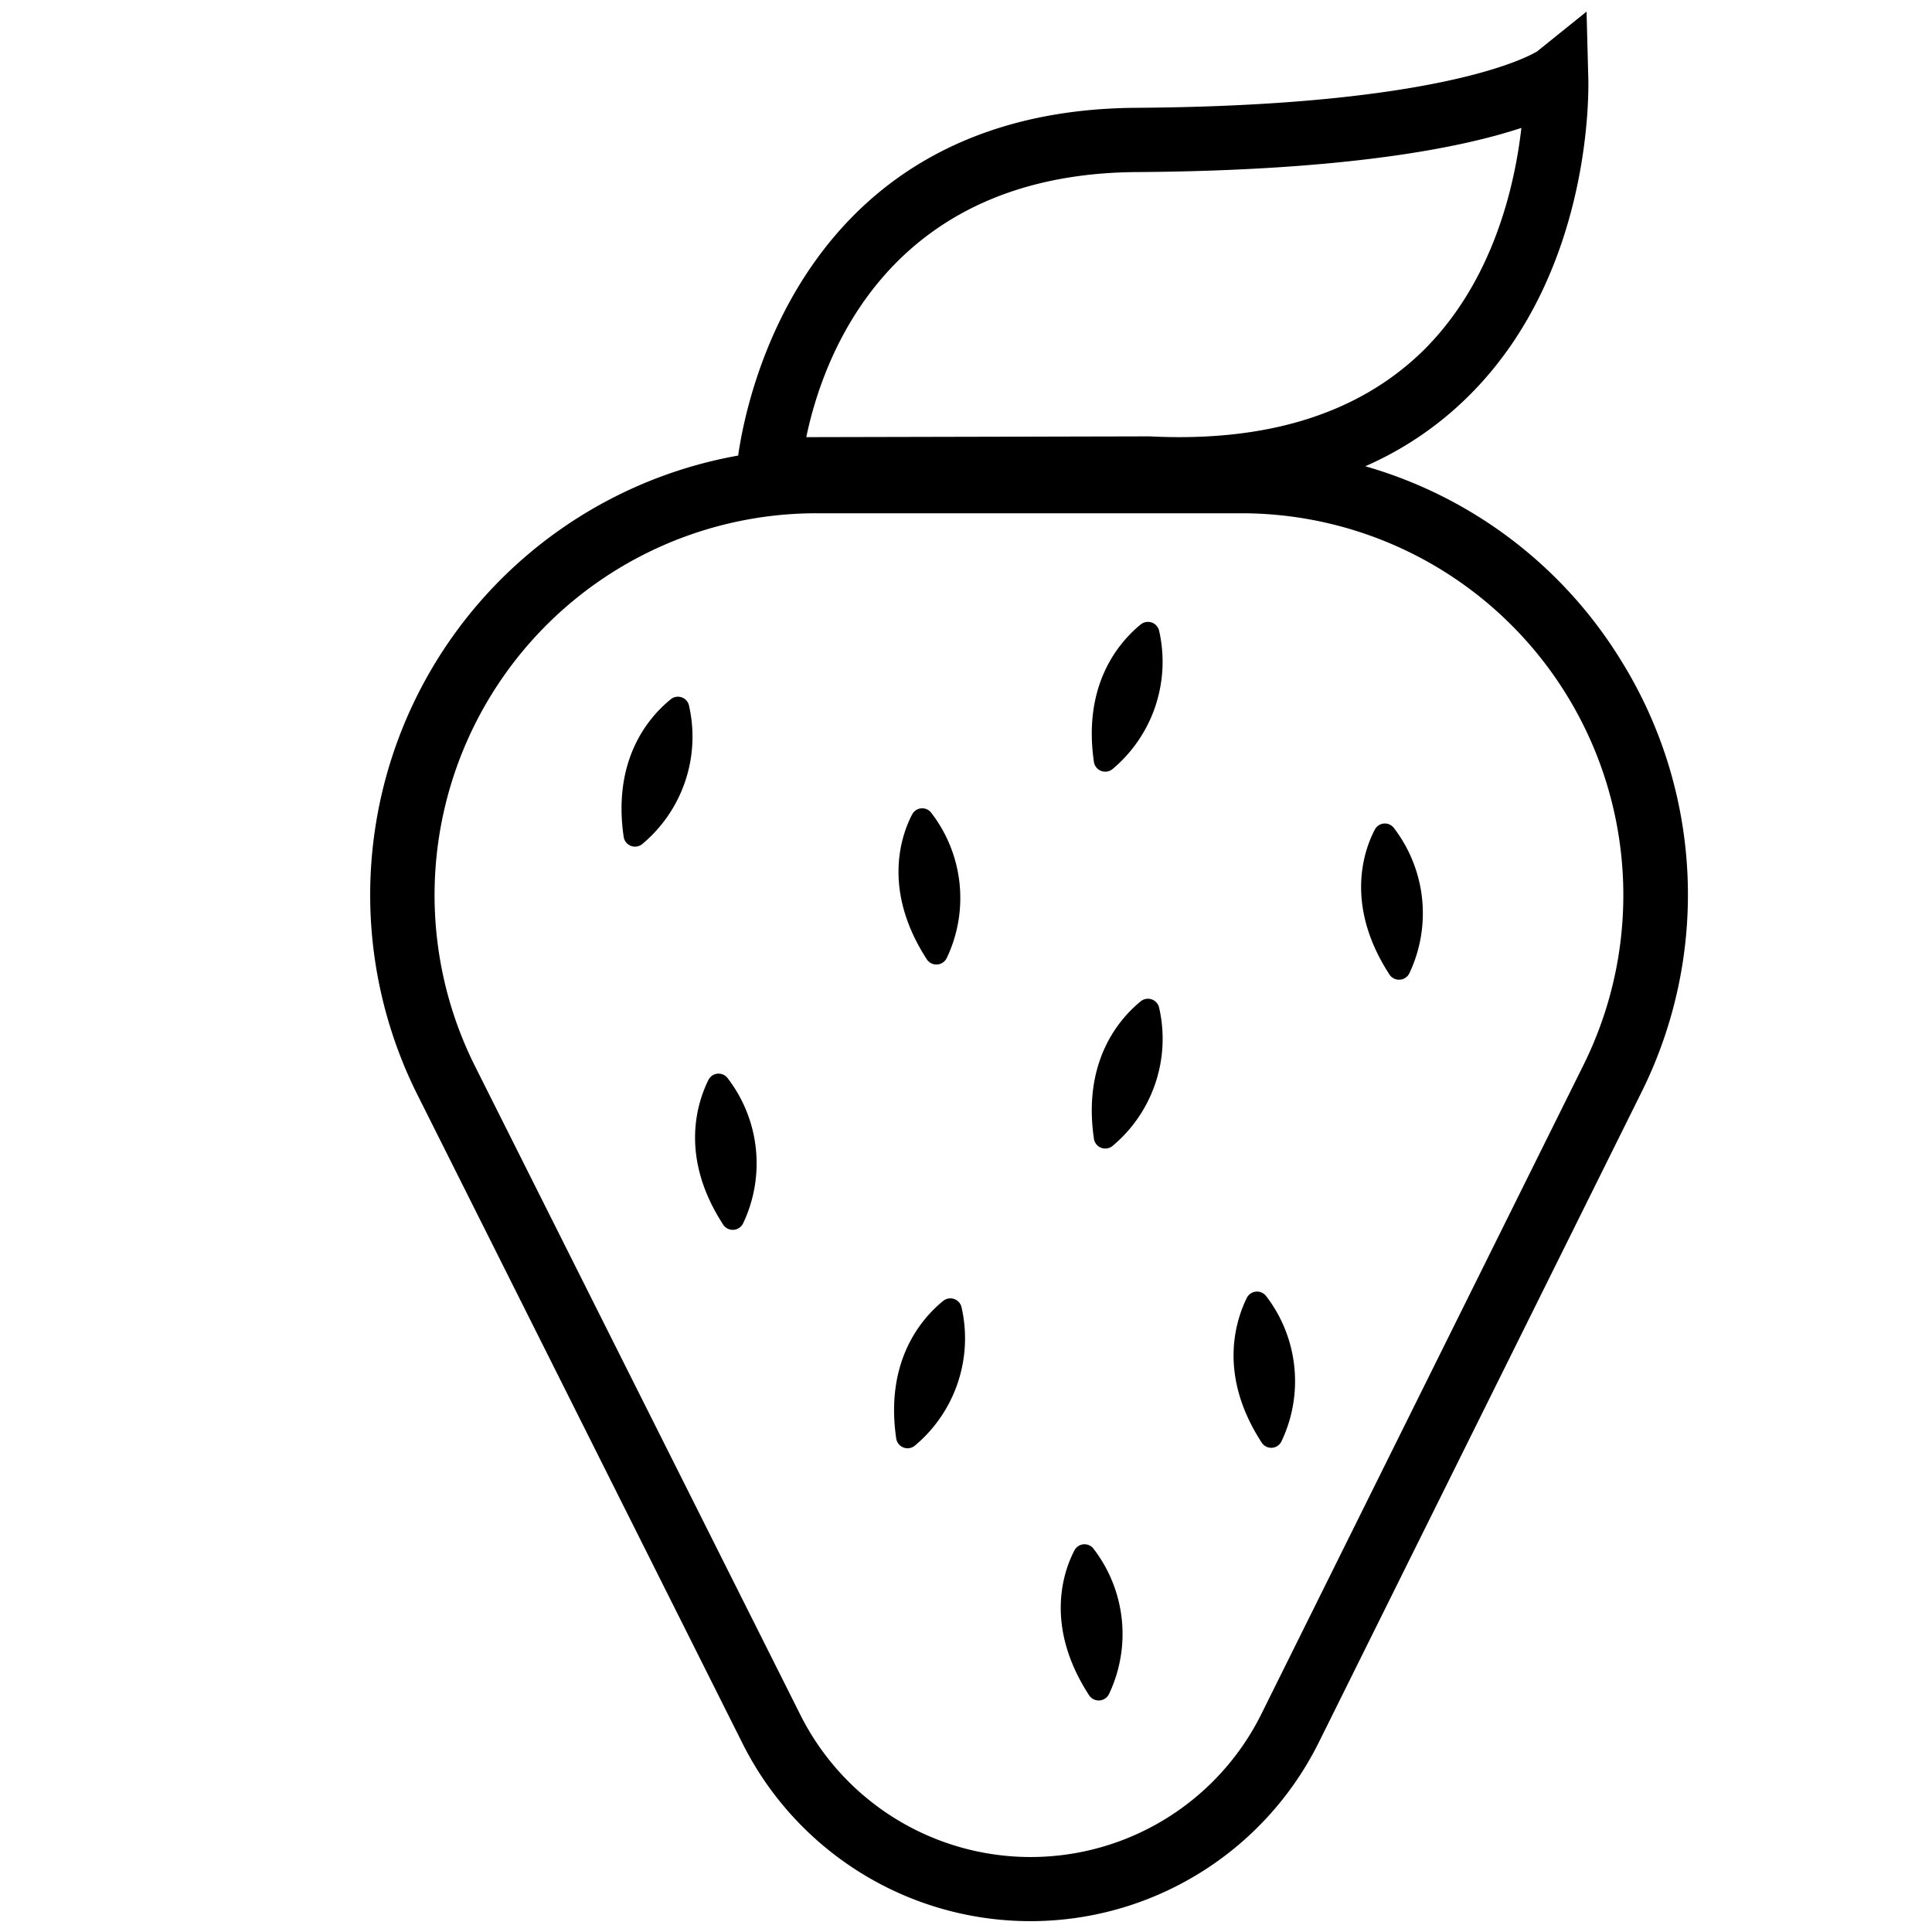 <svg id="Vrstva_1" data-name="Vrstva 1" xmlns="http://www.w3.org/2000/svg" viewBox="0 0 150 150"><defs><style>.cls-1{fill:#000000;}</style></defs><title>icon</title><path class="cls-1" d="M125.84,51.25A34.41,34.41,0,0,0,106,36.2a26.36,26.36,0,0,0,8-5.43c9.8-9.68,9.34-24.26,9.31-24.87l-.13-5L119.33,4c-.06,0-6.27,4.21-31.1,4.37-25.78.16-30.26,22.35-30.92,27A34.65,34.65,0,0,0,32.41,85l25.23,50.34a25,25,0,0,0,44.76-.08l25-50.37A34.43,34.43,0,0,0,125.84,51.25ZM88.26,13.36c16.45-.11,25.31-1.92,29.86-3.43-.51,4.46-2.17,11.9-7.62,17.29-5,4.89-12.1,7.12-21.24,6.66h-.07l-26.59.06C63.87,27.82,68.89,13.48,88.26,13.36Zm34.68,69.33-25,50.37a20,20,0,0,1-35.81.06L36.88,82.78A29.65,29.65,0,0,1,63.39,39.85h33a29.65,29.65,0,0,1,26.55,42.84Z"/><path class="cls-1" d="M52.08,54.29c-1.67,1.35-4.54,4.62-3.66,10.67a.89.89,0,0,0,1.46.56A10.86,10.86,0,0,0,53.5,54.81.88.88,0,0,0,52.08,54.29Z"/><path class="cls-1" d="M73.51,74.37a10.83,10.83,0,0,0-1.19-11.24.88.88,0,0,0-1.51.12c-1,1.92-2.18,6.09,1.14,11.22A.89.89,0,0,0,73.51,74.37Z"/><path class="cls-1" d="M88.58,48.47c-1.66,1.35-4.53,4.62-3.65,10.67a.89.89,0,0,0,1.46.56A10.87,10.87,0,0,0,90,49,.89.89,0,0,0,88.58,48.47Z"/><path class="cls-1" d="M106.73,64.43c-1,1.92-2.19,6.09,1.14,11.22a.89.89,0,0,0,1.56-.1,10.88,10.88,0,0,0-1.19-11.24A.88.88,0,0,0,106.73,64.43Z"/><path class="cls-1" d="M55,83.85c-.95,1.92-2.19,6.09,1.14,11.22a.89.89,0,0,0,1.56-.1,10.85,10.85,0,0,0-1.19-11.24A.88.88,0,0,0,55,83.85Z"/><path class="cls-1" d="M88.58,77.73c-1.66,1.35-4.53,4.62-3.65,10.67a.89.89,0,0,0,1.46.56A10.84,10.84,0,0,0,90,78.26.89.89,0,0,0,88.58,77.73Z"/><path class="cls-1" d="M73.23,101c-1.66,1.35-4.53,4.62-3.65,10.67a.89.89,0,0,0,1.46.56,10.86,10.86,0,0,0,3.62-10.71A.89.89,0,0,0,73.23,101Z"/><path class="cls-1" d="M96.8,100.77c-.94,1.92-2.18,6.09,1.15,11.22a.88.88,0,0,0,1.55-.1,10.85,10.85,0,0,0-1.18-11.24A.89.89,0,0,0,96.8,100.77Z"/><path class="cls-1" d="M83.41,120.39c-1,1.92-2.19,6.09,1.14,11.22a.89.89,0,0,0,1.56-.1,10.85,10.85,0,0,0-1.19-11.24A.88.88,0,0,0,83.41,120.39Z"/></svg>